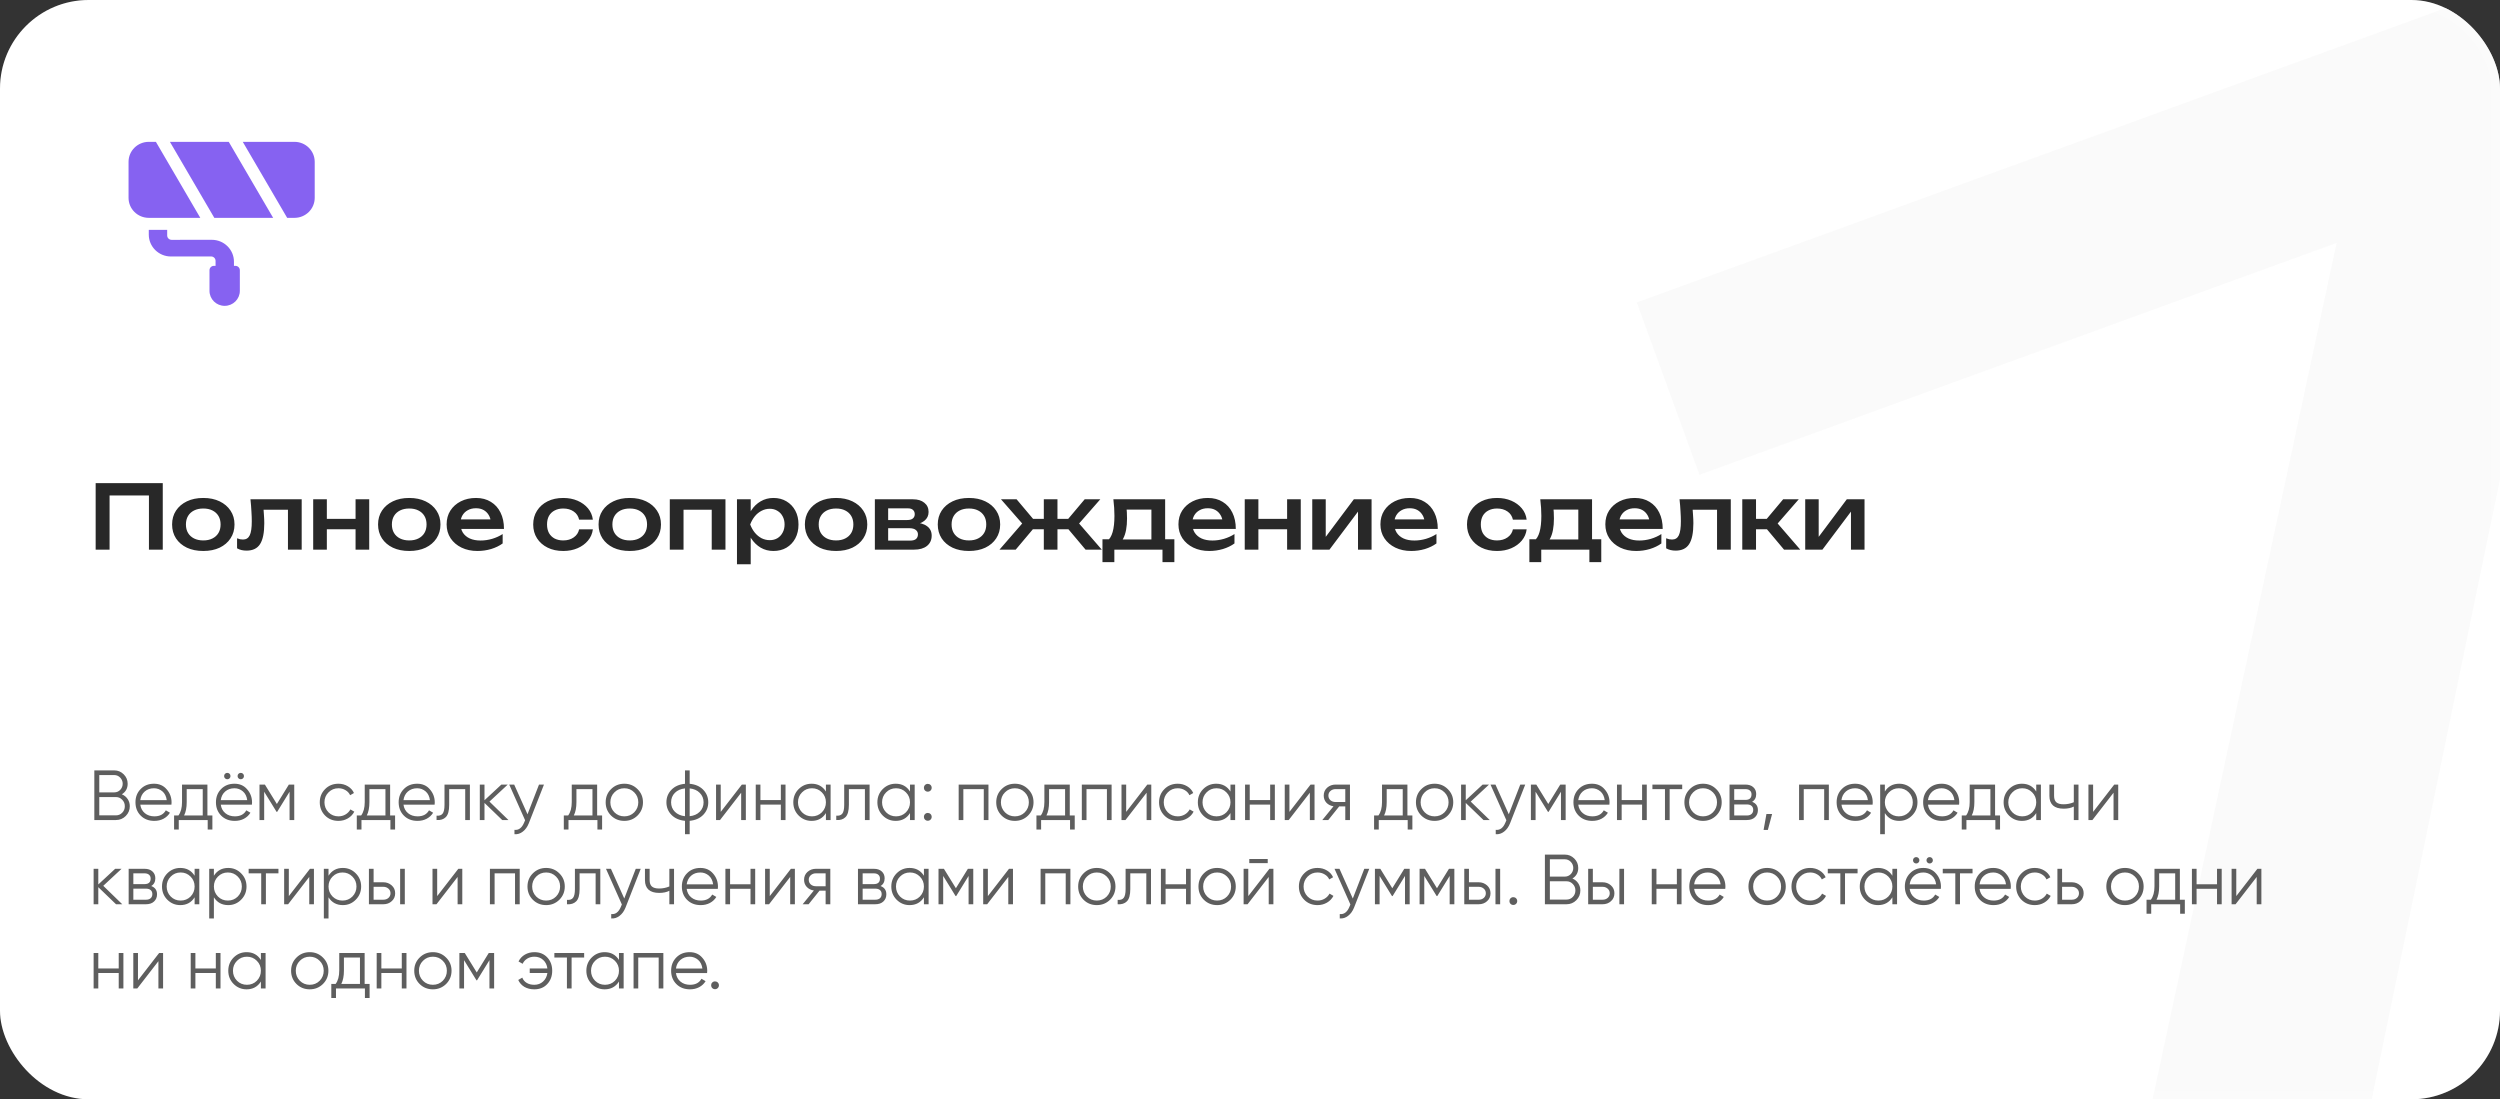 <svg width="564" height="248" viewBox="0 0 564 248" fill="none" xmlns="http://www.w3.org/2000/svg">
    <rect x="0" y="0" width="564" height="248" fill="#333333" stroke="none"/>
    <g clip-path="url(#clip0_483_12252)">
        <rect width="564" height="248" rx="20" fill="white"/>
        <path d="M383.411 107.113L369.26 68.234L564.931 -2.985L578.979 35.611L534.844 249.003L481.208 268.525L527.149 54.796L383.411 107.113Z" fill="#F6F6F6" fill-opacity="0.6"/>
        <path d="M37.716 53.12C37.716 53.666 38.164 54.108 38.717 54.108L47.777 54.101C50.54 54.099 52.781 56.312 52.781 59.043V59.975H53.108C53.661 59.975 54.108 60.418 54.108 60.964V65.615C54.108 67.484 52.575 69 50.685 69C48.794 69 47.261 67.484 47.261 65.615V60.964C47.261 60.418 47.709 59.975 48.261 59.975H48.631V58.846C48.631 58.3 48.182 57.857 47.63 57.858L38.569 57.864C35.806 57.867 33.565 55.653 33.565 52.923V51.852H37.716V53.12Z" fill="#8662F1"/>
        <path d="M45.185 49.146H33.565C31.044 49.146 29 47.126 29 44.633V36.512C29 34.02 31.044 32 33.565 32H35.17L45.185 49.146Z" fill="#8662F1"/>
        <path d="M61.622 49.146H48.349L38.333 32H51.605L61.622 49.146Z" fill="#8662F1"/>
        <path d="M66.435 32C68.956 32 71 34.02 71 36.512V44.633C71 47.126 68.956 49.146 66.435 49.146H64.783L54.769 32H66.435Z" fill="#8662F1"/>
        <path d="M36.72 109V124H33.6V110.36L35.02 111.78H23.3L24.72 110.36V124H21.58V109H36.72ZM45.865 124.3C44.452 124.3 43.218 124.053 42.165 123.56C41.112 123.053 40.292 122.353 39.705 121.46C39.118 120.553 38.825 119.507 38.825 118.32C38.825 117.133 39.118 116.093 39.705 115.2C40.292 114.307 41.112 113.607 42.165 113.1C43.218 112.593 44.452 112.34 45.865 112.34C47.265 112.34 48.492 112.593 49.545 113.1C50.598 113.607 51.418 114.307 52.005 115.2C52.605 116.093 52.905 117.133 52.905 118.32C52.905 119.507 52.605 120.553 52.005 121.46C51.418 122.353 50.598 123.053 49.545 123.56C48.492 124.053 47.265 124.3 45.865 124.3ZM45.865 121.92C46.665 121.92 47.352 121.773 47.925 121.48C48.512 121.187 48.965 120.773 49.285 120.24C49.605 119.707 49.765 119.067 49.765 118.32C49.765 117.573 49.605 116.933 49.285 116.4C48.965 115.867 48.512 115.453 47.925 115.16C47.352 114.867 46.665 114.72 45.865 114.72C45.065 114.72 44.372 114.867 43.785 115.16C43.198 115.453 42.745 115.867 42.425 116.4C42.105 116.933 41.945 117.573 41.945 118.32C41.945 119.067 42.105 119.707 42.425 120.24C42.745 120.773 43.198 121.187 43.785 121.48C44.372 121.773 45.065 121.92 45.865 121.92ZM56.502 112.64H68.062V124H64.962V113.56L66.402 115H58.062L59.382 113.86C59.449 114.673 59.502 115.433 59.542 116.14C59.596 116.847 59.622 117.48 59.622 118.04C59.622 120.2 59.302 121.773 58.662 122.76C58.035 123.733 57.022 124.22 55.622 124.22C55.236 124.22 54.862 124.18 54.502 124.1C54.156 124.02 53.816 123.887 53.482 123.7V121.44C53.722 121.533 53.956 121.607 54.182 121.66C54.422 121.7 54.636 121.72 54.822 121.72C55.529 121.72 56.035 121.4 56.342 120.76C56.649 120.12 56.802 119.067 56.802 117.6C56.802 116.947 56.776 116.207 56.722 115.38C56.682 114.54 56.609 113.627 56.502 112.64ZM70.656 112.64H73.736V124H70.656V112.64ZM80.216 112.64H83.296V124H80.216V112.64ZM72.415 117.06H81.456V119.4H72.415V117.06ZM92.33 124.3C90.916 124.3 89.683 124.053 88.63 123.56C87.576 123.053 86.757 122.353 86.17 121.46C85.583 120.553 85.29 119.507 85.29 118.32C85.29 117.133 85.583 116.093 86.17 115.2C86.757 114.307 87.576 113.607 88.63 113.1C89.683 112.593 90.916 112.34 92.33 112.34C93.73 112.34 94.957 112.593 96.01 113.1C97.063 113.607 97.883 114.307 98.47 115.2C99.07 116.093 99.37 117.133 99.37 118.32C99.37 119.507 99.07 120.553 98.47 121.46C97.883 122.353 97.063 123.053 96.01 123.56C94.957 124.053 93.73 124.3 92.33 124.3ZM92.33 121.92C93.13 121.92 93.817 121.773 94.39 121.48C94.977 121.187 95.43 120.773 95.75 120.24C96.07 119.707 96.23 119.067 96.23 118.32C96.23 117.573 96.07 116.933 95.75 116.4C95.43 115.867 94.977 115.453 94.39 115.16C93.817 114.867 93.13 114.72 92.33 114.72C91.53 114.72 90.837 114.867 90.25 115.16C89.663 115.453 89.21 115.867 88.89 116.4C88.57 116.933 88.41 117.573 88.41 118.32C88.41 119.067 88.57 119.707 88.89 120.24C89.21 120.773 89.663 121.187 90.25 121.48C90.837 121.773 91.53 121.92 92.33 121.92ZM107.699 124.3C106.365 124.3 105.172 124.047 104.119 123.54C103.079 123.033 102.259 122.333 101.659 121.44C101.059 120.533 100.759 119.487 100.759 118.3C100.759 117.113 101.039 116.08 101.599 115.2C102.172 114.307 102.959 113.607 103.959 113.1C104.959 112.593 106.105 112.34 107.399 112.34C108.692 112.34 109.805 112.633 110.739 113.22C111.685 113.793 112.412 114.6 112.919 115.64C113.439 116.68 113.699 117.907 113.699 119.32H103.219V117.18H112.079L110.759 117.96C110.719 117.267 110.552 116.68 110.259 116.2C109.965 115.707 109.579 115.327 109.099 115.06C108.619 114.793 108.045 114.66 107.379 114.66C106.672 114.66 106.059 114.807 105.539 115.1C105.019 115.38 104.612 115.773 104.319 116.28C104.025 116.787 103.879 117.387 103.879 118.08C103.879 118.88 104.059 119.573 104.419 120.16C104.792 120.733 105.312 121.173 105.979 121.48C106.659 121.787 107.472 121.94 108.419 121.94C109.285 121.94 110.159 121.813 111.039 121.56C111.919 121.293 112.705 120.933 113.399 120.48V122.6C112.665 123.133 111.799 123.553 110.799 123.86C109.812 124.153 108.779 124.3 107.699 124.3ZM133.75 119.42C133.63 120.38 133.263 121.227 132.65 121.96C132.037 122.693 131.25 123.267 130.29 123.68C129.33 124.093 128.257 124.3 127.07 124.3C125.723 124.3 124.543 124.047 123.53 123.54C122.517 123.033 121.723 122.333 121.15 121.44C120.577 120.547 120.29 119.507 120.29 118.32C120.29 117.147 120.577 116.113 121.15 115.22C121.723 114.313 122.517 113.607 123.53 113.1C124.543 112.593 125.723 112.34 127.07 112.34C128.257 112.34 129.33 112.547 130.29 112.96C131.25 113.373 132.037 113.947 132.65 114.68C133.263 115.413 133.63 116.267 133.75 117.24H130.65C130.477 116.44 130.063 115.82 129.41 115.38C128.77 114.94 127.99 114.72 127.07 114.72C126.337 114.72 125.69 114.867 125.13 115.16C124.583 115.44 124.157 115.847 123.85 116.38C123.557 116.913 123.41 117.56 123.41 118.32C123.41 119.067 123.557 119.713 123.85 120.26C124.157 120.793 124.583 121.207 125.13 121.5C125.69 121.78 126.337 121.92 127.07 121.92C128.003 121.92 128.79 121.693 129.43 121.24C130.083 120.787 130.49 120.18 130.65 119.42H133.75ZM142.076 124.3C140.663 124.3 139.429 124.053 138.376 123.56C137.323 123.053 136.503 122.353 135.916 121.46C135.329 120.553 135.036 119.507 135.036 118.32C135.036 117.133 135.329 116.093 135.916 115.2C136.503 114.307 137.323 113.607 138.376 113.1C139.429 112.593 140.663 112.34 142.076 112.34C143.476 112.34 144.703 112.593 145.756 113.1C146.809 113.607 147.629 114.307 148.216 115.2C148.816 116.093 149.116 117.133 149.116 118.32C149.116 119.507 148.816 120.553 148.216 121.46C147.629 122.353 146.809 123.053 145.756 123.56C144.703 124.053 143.476 124.3 142.076 124.3ZM142.076 121.92C142.876 121.92 143.563 121.773 144.136 121.48C144.723 121.187 145.176 120.773 145.496 120.24C145.816 119.707 145.976 119.067 145.976 118.32C145.976 117.573 145.816 116.933 145.496 116.4C145.176 115.867 144.723 115.453 144.136 115.16C143.563 114.867 142.876 114.72 142.076 114.72C141.276 114.72 140.583 114.867 139.996 115.16C139.409 115.453 138.956 115.867 138.636 116.4C138.316 116.933 138.156 117.573 138.156 118.32C138.156 119.067 138.316 119.707 138.636 120.24C138.956 120.773 139.409 121.187 139.996 121.48C140.583 121.773 141.276 121.92 142.076 121.92ZM163.665 112.64V124H160.565V113.58L162.005 115H152.765L154.205 113.58V124H151.105V112.64H163.665ZM166.261 112.64H169.361V116.36L169.221 116.8V119.38L169.361 120.16V127.3H166.261V112.64ZM168.261 118.32C168.488 117.107 168.888 116.06 169.461 115.18C170.034 114.287 170.748 113.593 171.601 113.1C172.468 112.593 173.428 112.34 174.481 112.34C175.601 112.34 176.581 112.593 177.421 113.1C178.274 113.607 178.941 114.307 179.421 115.2C179.901 116.093 180.141 117.133 180.141 118.32C180.141 119.507 179.901 120.553 179.421 121.46C178.941 122.353 178.274 123.053 177.421 123.56C176.581 124.053 175.601 124.3 174.481 124.3C173.428 124.3 172.474 124.053 171.621 123.56C170.768 123.053 170.048 122.353 169.461 121.46C168.888 120.567 168.488 119.52 168.261 118.32ZM177.001 118.32C177.001 117.627 176.854 117.013 176.561 116.48C176.281 115.947 175.888 115.533 175.381 115.24C174.888 114.933 174.314 114.78 173.661 114.78C173.008 114.78 172.388 114.933 171.801 115.24C171.228 115.533 170.721 115.947 170.281 116.48C169.854 117.013 169.508 117.627 169.241 118.32C169.508 119.013 169.854 119.627 170.281 120.16C170.721 120.693 171.228 121.113 171.801 121.42C172.388 121.713 173.008 121.86 173.661 121.86C174.314 121.86 174.888 121.713 175.381 121.42C175.888 121.113 176.281 120.693 176.561 120.16C176.854 119.627 177.001 119.013 177.001 118.32ZM188.619 124.3C187.206 124.3 185.972 124.053 184.919 123.56C183.866 123.053 183.046 122.353 182.459 121.46C181.872 120.553 181.579 119.507 181.579 118.32C181.579 117.133 181.872 116.093 182.459 115.2C183.046 114.307 183.866 113.607 184.919 113.1C185.972 112.593 187.206 112.34 188.619 112.34C190.019 112.34 191.246 112.593 192.299 113.1C193.352 113.607 194.172 114.307 194.759 115.2C195.359 116.093 195.659 117.133 195.659 118.32C195.659 119.507 195.359 120.553 194.759 121.46C194.172 122.353 193.352 123.053 192.299 123.56C191.246 124.053 190.019 124.3 188.619 124.3ZM188.619 121.92C189.419 121.92 190.106 121.773 190.679 121.48C191.266 121.187 191.719 120.773 192.039 120.24C192.359 119.707 192.519 119.067 192.519 118.32C192.519 117.573 192.359 116.933 192.039 116.4C191.719 115.867 191.266 115.453 190.679 115.16C190.106 114.867 189.419 114.72 188.619 114.72C187.819 114.72 187.126 114.867 186.539 115.16C185.952 115.453 185.499 115.867 185.179 116.4C184.859 116.933 184.699 117.573 184.699 118.32C184.699 119.067 184.859 119.707 185.179 120.24C185.499 120.773 185.952 121.187 186.539 121.48C187.126 121.773 187.819 121.92 188.619 121.92ZM197.368 124V118.32V112.64H205.948C207.041 112.64 207.901 112.9 208.528 113.42C209.168 113.927 209.488 114.62 209.488 115.5C209.488 116.327 209.168 116.993 208.528 117.5C207.901 118.007 207.021 118.313 205.888 118.42L206.108 117.88C207.428 117.907 208.434 118.18 209.128 118.7C209.834 119.207 210.188 119.92 210.188 120.84C210.188 121.813 209.834 122.587 209.128 123.16C208.421 123.72 207.448 124 206.208 124H197.368ZM200.368 123.28L199.168 121.96H205.308C205.921 121.96 206.368 121.84 206.648 121.6C206.941 121.347 207.088 120.993 207.088 120.54C207.088 120.14 206.928 119.813 206.608 119.56C206.301 119.293 205.788 119.16 205.068 119.16H199.228V117.32H204.648C205.234 117.32 205.668 117.2 205.948 116.96C206.228 116.72 206.368 116.4 206.368 116C206.368 115.613 206.241 115.3 205.988 115.06C205.748 114.807 205.348 114.68 204.788 114.68H199.188L200.368 113.38V118.32V123.28ZM218.599 124.3C217.186 124.3 215.953 124.053 214.899 123.56C213.846 123.053 213.026 122.353 212.439 121.46C211.853 120.553 211.559 119.507 211.559 118.32C211.559 117.133 211.853 116.093 212.439 115.2C213.026 114.307 213.846 113.607 214.899 113.1C215.953 112.593 217.186 112.34 218.599 112.34C219.999 112.34 221.226 112.593 222.279 113.1C223.333 113.607 224.153 114.307 224.739 115.2C225.339 116.093 225.639 117.133 225.639 118.32C225.639 119.507 225.339 120.553 224.739 121.46C224.153 122.353 223.333 123.053 222.279 123.56C221.226 124.053 219.999 124.3 218.599 124.3ZM218.599 121.92C219.399 121.92 220.086 121.773 220.659 121.48C221.246 121.187 221.699 120.773 222.019 120.24C222.339 119.707 222.499 119.067 222.499 118.32C222.499 117.573 222.339 116.933 222.019 116.4C221.699 115.867 221.246 115.453 220.659 115.16C220.086 114.867 219.399 114.72 218.599 114.72C217.799 114.72 217.106 114.867 216.519 115.16C215.933 115.453 215.479 115.867 215.159 116.4C214.839 116.933 214.679 117.573 214.679 118.32C214.679 119.067 214.839 119.707 215.159 120.24C215.479 120.773 215.933 121.187 216.519 121.48C217.106 121.773 217.799 121.92 218.599 121.92ZM235.484 124V112.64H238.564V124H235.484ZM244.904 124L240.024 118.2L244.704 112.64H248.224L243.444 118.1L248.564 124H244.904ZM225.484 124L230.604 118.1L225.824 112.64H229.344L234.024 118.2L229.144 124H225.484ZM242.724 119.4H231.324V117.06H242.724V119.4ZM264.937 121.66V126.82H262.257V124H251.397V126.82H248.717V121.66H251.797L252.537 121.7H260.797L261.457 121.66H264.937ZM251.177 112.64H262.857V123.24H259.757V113.54L261.177 114.96H252.757L254.017 113.88C254.124 114.453 254.19 115.007 254.217 115.54C254.244 116.06 254.257 116.54 254.257 116.98C254.257 118.887 253.977 120.38 253.417 121.46C252.857 122.54 252.07 123.08 251.057 123.08L249.797 122.02C250.877 121.247 251.417 119.367 251.417 116.38C251.417 115.793 251.397 115.187 251.357 114.56C251.317 113.933 251.257 113.293 251.177 112.64ZM272.796 124.3C271.463 124.3 270.27 124.047 269.216 123.54C268.176 123.033 267.356 122.333 266.756 121.44C266.156 120.533 265.856 119.487 265.856 118.3C265.856 117.113 266.136 116.08 266.696 115.2C267.27 114.307 268.056 113.607 269.056 113.1C270.056 112.593 271.203 112.34 272.496 112.34C273.79 112.34 274.903 112.633 275.836 113.22C276.783 113.793 277.51 114.6 278.016 115.64C278.536 116.68 278.796 117.907 278.796 119.32H268.316V117.18H277.176L275.856 117.96C275.816 117.267 275.65 116.68 275.356 116.2C275.063 115.707 274.676 115.327 274.196 115.06C273.716 114.793 273.143 114.66 272.476 114.66C271.77 114.66 271.156 114.807 270.636 115.1C270.116 115.38 269.71 115.773 269.416 116.28C269.123 116.787 268.976 117.387 268.976 118.08C268.976 118.88 269.156 119.573 269.516 120.16C269.89 120.733 270.41 121.173 271.076 121.48C271.756 121.787 272.57 121.94 273.516 121.94C274.383 121.94 275.256 121.813 276.136 121.56C277.016 121.293 277.803 120.933 278.496 120.48V122.6C277.763 123.133 276.896 123.553 275.896 123.86C274.91 124.153 273.876 124.3 272.796 124.3ZM280.812 112.64H283.892V124H280.812V112.64ZM290.372 112.64H293.452V124H290.372V112.64ZM282.572 117.06H291.612V119.4H282.572V117.06ZM296.046 124V112.64H299.086V122.4L298.286 122.18L305.426 112.64H309.426V124H306.366V114.08L307.206 114.3L299.926 124H296.046ZM318.363 124.3C317.029 124.3 315.836 124.047 314.783 123.54C313.743 123.033 312.923 122.333 312.323 121.44C311.723 120.533 311.423 119.487 311.423 118.3C311.423 117.113 311.703 116.08 312.263 115.2C312.836 114.307 313.623 113.607 314.623 113.1C315.623 112.593 316.769 112.34 318.063 112.34C319.356 112.34 320.469 112.633 321.403 113.22C322.349 113.793 323.076 114.6 323.583 115.64C324.103 116.68 324.363 117.907 324.363 119.32H313.883V117.18H322.743L321.423 117.96C321.383 117.267 321.216 116.68 320.923 116.2C320.629 115.707 320.243 115.327 319.763 115.06C319.283 114.793 318.709 114.66 318.043 114.66C317.336 114.66 316.723 114.807 316.203 115.1C315.683 115.38 315.276 115.773 314.983 116.28C314.689 116.787 314.543 117.387 314.543 118.08C314.543 118.88 314.723 119.573 315.083 120.16C315.456 120.733 315.976 121.173 316.643 121.48C317.323 121.787 318.136 121.94 319.083 121.94C319.949 121.94 320.823 121.813 321.703 121.56C322.583 121.293 323.369 120.933 324.063 120.48V122.6C323.329 123.133 322.463 123.553 321.463 123.86C320.476 124.153 319.443 124.3 318.363 124.3ZM344.414 119.42C344.294 120.38 343.927 121.227 343.314 121.96C342.701 122.693 341.914 123.267 340.954 123.68C339.994 124.093 338.921 124.3 337.734 124.3C336.387 124.3 335.207 124.047 334.194 123.54C333.181 123.033 332.387 122.333 331.814 121.44C331.241 120.547 330.954 119.507 330.954 118.32C330.954 117.147 331.241 116.113 331.814 115.22C332.387 114.313 333.181 113.607 334.194 113.1C335.207 112.593 336.387 112.34 337.734 112.34C338.921 112.34 339.994 112.547 340.954 112.96C341.914 113.373 342.701 113.947 343.314 114.68C343.927 115.413 344.294 116.267 344.414 117.24H341.314C341.141 116.44 340.727 115.82 340.074 115.38C339.434 114.94 338.654 114.72 337.734 114.72C337.001 114.72 336.354 114.867 335.794 115.16C335.247 115.44 334.821 115.847 334.514 116.38C334.221 116.913 334.074 117.56 334.074 118.32C334.074 119.067 334.221 119.713 334.514 120.26C334.821 120.793 335.247 121.207 335.794 121.5C336.354 121.78 337.001 121.92 337.734 121.92C338.667 121.92 339.454 121.693 340.094 121.24C340.747 120.787 341.154 120.18 341.314 119.42H344.414ZM361.246 121.66V126.82H358.566V124H347.706V126.82H345.026V121.66H348.106L348.846 121.7H357.106L357.766 121.66H361.246ZM347.486 112.64H359.166V123.24H356.066V113.54L357.486 114.96H349.066L350.326 113.88C350.432 114.453 350.499 115.007 350.526 115.54C350.552 116.06 350.566 116.54 350.566 116.98C350.566 118.887 350.286 120.38 349.726 121.46C349.166 122.54 348.379 123.08 347.366 123.08L346.106 122.02C347.186 121.247 347.726 119.367 347.726 116.38C347.726 115.793 347.706 115.187 347.666 114.56C347.626 113.933 347.566 113.293 347.486 112.64ZM369.105 124.3C367.772 124.3 366.578 124.047 365.525 123.54C364.485 123.033 363.665 122.333 363.065 121.44C362.465 120.533 362.165 119.487 362.165 118.3C362.165 117.113 362.445 116.08 363.005 115.2C363.578 114.307 364.365 113.607 365.365 113.1C366.365 112.593 367.512 112.34 368.805 112.34C370.098 112.34 371.212 112.633 372.145 113.22C373.092 113.793 373.818 114.6 374.325 115.64C374.845 116.68 375.105 117.907 375.105 119.32H364.625V117.18H373.485L372.165 117.96C372.125 117.267 371.958 116.68 371.665 116.2C371.372 115.707 370.985 115.327 370.505 115.06C370.025 114.793 369.452 114.66 368.785 114.66C368.078 114.66 367.465 114.807 366.945 115.1C366.425 115.38 366.018 115.773 365.725 116.28C365.432 116.787 365.285 117.387 365.285 118.08C365.285 118.88 365.465 119.573 365.825 120.16C366.198 120.733 366.718 121.173 367.385 121.48C368.065 121.787 368.878 121.94 369.825 121.94C370.692 121.94 371.565 121.813 372.445 121.56C373.325 121.293 374.112 120.933 374.805 120.48V122.6C374.072 123.133 373.205 123.553 372.205 123.86C371.218 124.153 370.185 124.3 369.105 124.3ZM378.905 112.64H390.465V124H387.365V113.56L388.805 115H380.465L381.785 113.86C381.851 114.673 381.905 115.433 381.945 116.14C381.998 116.847 382.025 117.48 382.025 118.04C382.025 120.2 381.705 121.773 381.065 122.76C380.438 123.733 379.425 124.22 378.025 124.22C377.638 124.22 377.265 124.18 376.905 124.1C376.558 124.02 376.218 123.887 375.885 123.7V121.44C376.125 121.533 376.358 121.607 376.585 121.66C376.825 121.7 377.038 121.72 377.225 121.72C377.931 121.72 378.438 121.4 378.745 120.76C379.051 120.12 379.205 119.067 379.205 117.6C379.205 116.947 379.178 116.207 379.125 115.38C379.085 114.54 379.011 113.627 378.905 112.64ZM393.058 124V112.64H396.158V124H393.058ZM402.478 124L397.618 118.2L402.278 112.64H405.798L401.038 118.1L406.138 124H402.478ZM394.818 117.06H400.298V119.4H394.818V117.06ZM407.257 124V112.64H410.297V122.4L409.497 122.18L416.637 112.64H420.637V124H417.577V114.08L418.417 114.3L411.137 124H407.257Z" fill="#282828"/>
        <path opacity="0.75" d="M27.488 179.192C28.043 179.427 28.48 179.784 28.8 180.264C29.12 180.744 29.28 181.283 29.28 181.88C29.28 182.744 28.976 183.48 28.368 184.088C27.76 184.696 27.024 185 26.16 185H21.28V173.8H25.792C26.613 173.8 27.323 174.099 27.92 174.696C28.507 175.283 28.8 175.987 28.8 176.808C28.8 177.853 28.363 178.648 27.488 179.192ZM25.792 174.856H22.4V178.76H25.792C26.304 178.76 26.747 178.573 27.12 178.2C27.493 177.805 27.68 177.341 27.68 176.808C27.68 176.285 27.493 175.827 27.12 175.432C26.747 175.048 26.304 174.856 25.792 174.856ZM22.4 183.944H26.16C26.715 183.944 27.184 183.747 27.568 183.352C27.963 182.957 28.16 182.467 28.16 181.88C28.16 181.304 27.963 180.819 27.568 180.424C27.184 180.019 26.715 179.816 26.16 179.816H22.4V183.944ZM34.738 176.808C35.932 176.808 36.887 177.229 37.602 178.072C38.338 178.904 38.706 179.891 38.706 181.032C38.706 181.085 38.695 181.251 38.674 181.528H31.65C31.756 182.328 32.098 182.968 32.674 183.448C33.25 183.928 33.97 184.168 34.834 184.168C36.05 184.168 36.908 183.715 37.41 182.808L38.338 183.352C37.986 183.928 37.501 184.381 36.882 184.712C36.274 185.032 35.586 185.192 34.818 185.192C33.559 185.192 32.535 184.797 31.746 184.008C30.956 183.219 30.562 182.216 30.562 181C30.562 179.795 30.951 178.797 31.73 178.008C32.508 177.208 33.511 176.808 34.738 176.808ZM34.738 177.832C33.906 177.832 33.207 178.077 32.642 178.568C32.087 179.059 31.756 179.704 31.65 180.504H37.618C37.501 179.651 37.175 178.995 36.642 178.536C36.087 178.067 35.453 177.832 34.738 177.832ZM46.793 177V183.976H47.913V187.144H46.857V185H40.329V187.144H39.273V183.976H40.249C40.793 183.251 41.065 182.243 41.065 180.952V177H46.793ZM41.529 183.976H45.737V178.024H42.121V180.952C42.121 182.189 41.924 183.197 41.529 183.976ZM51.998 175.08C51.998 175.283 51.929 175.453 51.79 175.592C51.651 175.731 51.481 175.8 51.278 175.8C51.075 175.8 50.905 175.731 50.766 175.592C50.627 175.453 50.558 175.283 50.558 175.08C50.558 174.877 50.627 174.707 50.766 174.568C50.905 174.429 51.075 174.36 51.278 174.36C51.481 174.36 51.651 174.429 51.79 174.568C51.929 174.707 51.998 174.877 51.998 175.08ZM55.038 175.08C55.038 175.283 54.969 175.453 54.83 175.592C54.691 175.731 54.521 175.8 54.318 175.8C54.115 175.8 53.945 175.731 53.806 175.592C53.667 175.453 53.598 175.283 53.598 175.08C53.598 174.877 53.667 174.707 53.806 174.568C53.945 174.429 54.115 174.36 54.318 174.36C54.521 174.36 54.691 174.429 54.83 174.568C54.969 174.707 55.038 174.877 55.038 175.08ZM52.894 176.808C54.089 176.808 55.044 177.229 55.758 178.072C56.494 178.904 56.862 179.891 56.862 181.032C56.862 181.085 56.852 181.251 56.83 181.528H49.806C49.913 182.328 50.254 182.968 50.83 183.448C51.406 183.928 52.126 184.168 52.99 184.168C54.206 184.168 55.065 183.715 55.566 182.808L56.494 183.352C56.142 183.928 55.657 184.381 55.038 184.712C54.43 185.032 53.742 185.192 52.974 185.192C51.715 185.192 50.691 184.797 49.902 184.008C49.113 183.219 48.718 182.216 48.718 181C48.718 179.795 49.108 178.797 49.886 178.008C50.665 177.208 51.667 176.808 52.894 176.808ZM52.894 177.832C52.062 177.832 51.364 178.077 50.798 178.568C50.243 179.059 49.913 179.704 49.806 180.504H55.774C55.657 179.651 55.331 178.995 54.798 178.536C54.243 178.067 53.609 177.832 52.894 177.832ZM65.166 177H66.382V185H65.326V178.616L62.526 183.16H62.398L59.598 178.616V185H58.542V177H59.758L62.462 181.384L65.166 177ZM76.348 185.192C75.143 185.192 74.14 184.792 73.34 183.992C72.54 183.171 72.14 182.173 72.14 181C72.14 179.816 72.54 178.824 73.34 178.024C74.14 177.213 75.143 176.808 76.348 176.808C77.137 176.808 77.847 177 78.476 177.384C79.105 177.757 79.564 178.264 79.852 178.904L78.988 179.4C78.775 178.92 78.428 178.541 77.948 178.264C77.479 177.976 76.945 177.832 76.348 177.832C75.463 177.832 74.716 178.141 74.108 178.76C73.5 179.368 73.196 180.115 73.196 181C73.196 181.875 73.5 182.627 74.108 183.256C74.716 183.864 75.463 184.168 76.348 184.168C76.935 184.168 77.463 184.029 77.932 183.752C78.412 183.475 78.785 183.091 79.052 182.6L79.932 183.112C79.601 183.752 79.116 184.259 78.476 184.632C77.836 185.005 77.127 185.192 76.348 185.192ZM88.012 177V183.976H89.132V187.144H88.076V185H81.548V187.144H80.492V183.976H81.468C82.012 183.251 82.284 182.243 82.284 180.952V177H88.012ZM82.748 183.976H86.956V178.024H83.34V180.952C83.34 182.189 83.142 183.197 82.748 183.976ZM94.113 176.808C95.308 176.808 96.262 177.229 96.977 178.072C97.713 178.904 98.081 179.891 98.081 181.032C98.081 181.085 98.07 181.251 98.049 181.528H91.025C91.132 182.328 91.473 182.968 92.049 183.448C92.625 183.928 93.345 184.168 94.209 184.168C95.425 184.168 96.284 183.715 96.785 182.808L97.713 183.352C97.361 183.928 96.876 184.381 96.257 184.712C95.649 185.032 94.961 185.192 94.193 185.192C92.934 185.192 91.91 184.797 91.121 184.008C90.332 183.219 89.937 182.216 89.937 181C89.937 179.795 90.326 178.797 91.105 178.008C91.883 177.208 92.886 176.808 94.113 176.808ZM94.113 177.832C93.281 177.832 92.582 178.077 92.017 178.568C91.462 179.059 91.132 179.704 91.025 180.504H96.993C96.876 179.651 96.55 178.995 96.017 178.536C95.462 178.067 94.828 177.832 94.113 177.832ZM100.28 177H106.008V185H104.952V178.024H101.336V181.592C101.336 182.925 101.08 183.843 100.568 184.344C100.067 184.845 99.374 185.064 98.488 185V184.008C99.107 184.072 99.56 183.923 99.848 183.56C100.136 183.197 100.28 182.541 100.28 181.592V177ZM110.421 180.84L114.709 185H113.301L109.301 181.144V185H108.245V177H109.301V180.536L113.109 177H114.549L110.421 180.84ZM119.007 183.704L121.599 177H122.719L119.295 185.736C118.975 186.547 118.527 187.171 117.951 187.608C117.385 188.056 116.756 188.253 116.063 188.2V187.208C117.023 187.325 117.753 186.771 118.255 185.544L118.463 185.048L114.879 177H115.999L119.007 183.704ZM134.715 177V183.976H135.835V187.144H134.779V185H128.251V187.144H127.195V183.976H128.171C128.715 183.251 128.987 182.243 128.987 180.952V177H134.715ZM129.451 183.976H133.659V178.024H130.043V180.952C130.043 182.189 129.846 183.197 129.451 183.976ZM143.824 183.992C143.003 184.792 142.011 185.192 140.848 185.192C139.664 185.192 138.667 184.792 137.856 183.992C137.045 183.181 136.64 182.184 136.64 181C136.64 179.816 137.045 178.824 137.856 178.024C138.667 177.213 139.664 176.808 140.848 176.808C142.021 176.808 143.013 177.213 143.824 178.024C144.645 178.824 145.056 179.816 145.056 181C145.056 182.173 144.645 183.171 143.824 183.992ZM138.608 183.256C139.216 183.864 139.963 184.168 140.848 184.168C141.733 184.168 142.48 183.864 143.088 183.256C143.696 182.627 144 181.875 144 181C144 180.115 143.696 179.368 143.088 178.76C142.48 178.141 141.733 177.832 140.848 177.832C139.963 177.832 139.216 178.141 138.608 178.76C138 179.368 137.696 180.115 137.696 181C137.696 181.875 138 182.627 138.608 183.256ZM155.591 185.176V188.2H154.535V185.176C153.266 185.059 152.252 184.616 151.495 183.848C150.727 183.059 150.343 182.109 150.343 181C150.343 179.891 150.727 178.941 151.495 178.152C152.252 177.384 153.266 176.941 154.535 176.824V173.8H155.591V176.824C156.86 176.941 157.874 177.384 158.631 178.152C159.399 178.941 159.783 179.891 159.783 181C159.783 182.109 159.399 183.059 158.631 183.848C157.874 184.616 156.86 185.059 155.591 185.176ZM154.535 184.136V177.864C153.586 177.96 152.823 178.296 152.247 178.872C151.682 179.448 151.399 180.157 151.399 181C151.399 181.843 151.682 182.552 152.247 183.128C152.823 183.704 153.586 184.04 154.535 184.136ZM155.591 177.864V184.136C156.54 184.04 157.298 183.704 157.863 183.128C158.439 182.552 158.727 181.843 158.727 181C158.727 180.157 158.439 179.448 157.863 178.872C157.298 178.296 156.54 177.96 155.591 177.864ZM162.598 183.16L167.366 177H168.262V185H167.206V178.84L162.438 185H161.542V177H162.598V183.16ZM176.159 180.488V177H177.215V185H176.159V181.512H171.551V185H170.495V177H171.551V180.488H176.159ZM186.328 178.568V177H187.384V185H186.328V183.432C185.592 184.605 184.515 185.192 183.096 185.192C181.955 185.192 180.979 184.787 180.168 183.976C179.368 183.165 178.968 182.173 178.968 181C178.968 179.827 179.368 178.835 180.168 178.024C180.979 177.213 181.955 176.808 183.096 176.808C184.515 176.808 185.592 177.395 186.328 178.568ZM180.936 183.256C181.544 183.864 182.291 184.168 183.176 184.168C184.061 184.168 184.808 183.864 185.416 183.256C186.024 182.627 186.328 181.875 186.328 181C186.328 180.115 186.024 179.368 185.416 178.76C184.808 178.141 184.061 177.832 183.176 177.832C182.291 177.832 181.544 178.141 180.936 178.76C180.328 179.368 180.024 180.115 180.024 181C180.024 181.875 180.328 182.627 180.936 183.256ZM190.452 177H196.18V185H195.124V178.024H191.508V181.592C191.508 182.925 191.252 183.843 190.74 184.344C190.239 184.845 189.545 185.064 188.66 185V184.008C189.279 184.072 189.732 183.923 190.02 183.56C190.308 183.197 190.452 182.541 190.452 181.592V177ZM205.297 178.568V177H206.353V185H205.297V183.432C204.561 184.605 203.484 185.192 202.065 185.192C200.924 185.192 199.948 184.787 199.137 183.976C198.337 183.165 197.937 182.173 197.937 181C197.937 179.827 198.337 178.835 199.137 178.024C199.948 177.213 200.924 176.808 202.065 176.808C203.484 176.808 204.561 177.395 205.297 178.568ZM199.905 183.256C200.513 183.864 201.26 184.168 202.145 184.168C203.03 184.168 203.777 183.864 204.385 183.256C204.993 182.627 205.297 181.875 205.297 181C205.297 180.115 204.993 179.368 204.385 178.76C203.777 178.141 203.03 177.832 202.145 177.832C201.26 177.832 200.513 178.141 199.905 178.76C199.297 179.368 198.993 180.115 198.993 181C198.993 181.875 199.297 182.627 199.905 183.256ZM210.189 177.72C210.189 177.965 210.103 178.173 209.933 178.344C209.762 178.515 209.554 178.6 209.309 178.6C209.063 178.6 208.855 178.515 208.685 178.344C208.514 178.173 208.429 177.965 208.429 177.72C208.429 177.475 208.514 177.267 208.685 177.096C208.855 176.925 209.063 176.84 209.309 176.84C209.554 176.84 209.762 176.925 209.933 177.096C210.103 177.267 210.189 177.475 210.189 177.72ZM210.189 184.28C210.189 184.525 210.103 184.733 209.933 184.904C209.762 185.075 209.554 185.16 209.309 185.16C209.063 185.16 208.855 185.075 208.685 184.904C208.514 184.733 208.429 184.525 208.429 184.28C208.429 184.035 208.514 183.827 208.685 183.656C208.855 183.485 209.063 183.4 209.309 183.4C209.554 183.4 209.762 183.485 209.933 183.656C210.103 183.827 210.189 184.035 210.189 184.28ZM216.276 177H222.996V185H221.94V178.024H217.332V185H216.276V177ZM231.933 183.992C231.112 184.792 230.12 185.192 228.957 185.192C227.773 185.192 226.776 184.792 225.965 183.992C225.155 183.181 224.749 182.184 224.749 181C224.749 179.816 225.155 178.824 225.965 178.024C226.776 177.213 227.773 176.808 228.957 176.808C230.131 176.808 231.123 177.213 231.933 178.024C232.755 178.824 233.165 179.816 233.165 181C233.165 182.173 232.755 183.171 231.933 183.992ZM226.717 183.256C227.325 183.864 228.072 184.168 228.957 184.168C229.843 184.168 230.589 183.864 231.197 183.256C231.805 182.627 232.109 181.875 232.109 181C232.109 180.115 231.805 179.368 231.197 178.76C230.589 178.141 229.843 177.832 228.957 177.832C228.072 177.832 227.325 178.141 226.717 178.76C226.109 179.368 225.805 180.115 225.805 181C225.805 181.875 226.109 182.627 226.717 183.256ZM241.34 177V183.976H242.46V187.144H241.404V185H234.876V187.144H233.82V183.976H234.796C235.34 183.251 235.612 182.243 235.612 180.952V177H241.34ZM236.076 183.976H240.284V178.024H236.668V180.952C236.668 182.189 236.471 183.197 236.076 183.976ZM244.058 177H250.778V185H249.722V178.024H245.114V185H244.058V177ZM254.067 183.16L258.835 177H259.731V185H258.675V178.84L253.907 185H253.011V177H254.067V183.16ZM265.692 185.192C264.486 185.192 263.484 184.792 262.684 183.992C261.884 183.171 261.484 182.173 261.484 181C261.484 179.816 261.884 178.824 262.684 178.024C263.484 177.213 264.486 176.808 265.692 176.808C266.481 176.808 267.19 177 267.82 177.384C268.449 177.757 268.908 178.264 269.196 178.904L268.332 179.4C268.118 178.92 267.772 178.541 267.292 178.264C266.822 177.976 266.289 177.832 265.692 177.832C264.806 177.832 264.06 178.141 263.452 178.76C262.844 179.368 262.54 180.115 262.54 181C262.54 181.875 262.844 182.627 263.452 183.256C264.06 183.864 264.806 184.168 265.692 184.168C266.278 184.168 266.806 184.029 267.276 183.752C267.756 183.475 268.129 183.091 268.396 182.6L269.276 183.112C268.945 183.752 268.46 184.259 267.82 184.632C267.18 185.005 266.47 185.192 265.692 185.192ZM277.594 178.568V177H278.65V185H277.594V183.432C276.858 184.605 275.78 185.192 274.362 185.192C273.22 185.192 272.244 184.787 271.434 183.976C270.634 183.165 270.234 182.173 270.234 181C270.234 179.827 270.634 178.835 271.434 178.024C272.244 177.213 273.22 176.808 274.362 176.808C275.78 176.808 276.858 177.395 277.594 178.568ZM272.202 183.256C272.81 183.864 273.556 184.168 274.442 184.168C275.327 184.168 276.074 183.864 276.682 183.256C277.29 182.627 277.594 181.875 277.594 181C277.594 180.115 277.29 179.368 276.682 178.76C276.074 178.141 275.327 177.832 274.442 177.832C273.556 177.832 272.81 178.141 272.202 178.76C271.594 179.368 271.29 180.115 271.29 181C271.29 181.875 271.594 182.627 272.202 183.256ZM286.55 180.488V177H287.606V185H286.55V181.512H281.942V185H280.886V177H281.942V180.488H286.55ZM290.895 183.16L295.663 177H296.559V185H295.503V178.84L290.735 185H289.839V177H290.895V183.16ZM301.304 177H304.552V185H303.496V181.928H302.12L299.656 185H298.312L300.84 181.896C300.189 181.8 299.656 181.533 299.24 181.096C298.835 180.648 298.632 180.109 298.632 179.48C298.632 178.765 298.888 178.173 299.4 177.704C299.933 177.235 300.568 177 301.304 177ZM301.304 180.936H303.496V178.024H301.304C300.845 178.024 300.461 178.163 300.152 178.44C299.843 178.707 299.688 179.053 299.688 179.48C299.688 179.907 299.843 180.259 300.152 180.536C300.461 180.803 300.845 180.936 301.304 180.936ZM317.512 177V183.976H318.632V187.144H317.576V185H311.048V187.144H309.992V183.976H310.968C311.512 183.251 311.784 182.243 311.784 180.952V177H317.512ZM312.248 183.976H316.456V178.024H312.84V180.952C312.84 182.189 312.643 183.197 312.248 183.976ZM326.621 183.992C325.8 184.792 324.808 185.192 323.645 185.192C322.461 185.192 321.464 184.792 320.653 183.992C319.842 183.181 319.437 182.184 319.437 181C319.437 179.816 319.842 178.824 320.653 178.024C321.464 177.213 322.461 176.808 323.645 176.808C324.818 176.808 325.81 177.213 326.621 178.024C327.442 178.824 327.853 179.816 327.853 181C327.853 182.173 327.442 183.171 326.621 183.992ZM321.405 183.256C322.013 183.864 322.76 184.168 323.645 184.168C324.53 184.168 325.277 183.864 325.885 183.256C326.493 182.627 326.797 181.875 326.797 181C326.797 180.115 326.493 179.368 325.885 178.76C325.277 178.141 324.53 177.832 323.645 177.832C322.76 177.832 322.013 178.141 321.405 178.76C320.797 179.368 320.493 180.115 320.493 181C320.493 181.875 320.797 182.627 321.405 183.256ZM331.796 180.84L336.084 185H334.676L330.676 181.144V185H329.62V177H330.676V180.536L334.484 177H335.924L331.796 180.84ZM340.382 183.704L342.974 177H344.094L340.67 185.736C340.35 186.547 339.902 187.171 339.326 187.608C338.76 188.056 338.131 188.253 337.438 188.2V187.208C338.398 187.325 339.128 186.771 339.63 185.544L339.838 185.048L336.254 177H337.374L340.382 183.704ZM351.994 177H353.21V185H352.154V178.616L349.354 183.16H349.226L346.426 178.616V185H345.37V177H346.586L349.29 181.384L351.994 177ZM359.144 176.808C360.339 176.808 361.293 177.229 362.008 178.072C362.744 178.904 363.112 179.891 363.112 181.032C363.112 181.085 363.101 181.251 363.08 181.528H356.056C356.163 182.328 356.504 182.968 357.08 183.448C357.656 183.928 358.376 184.168 359.24 184.168C360.456 184.168 361.315 183.715 361.816 182.808L362.744 183.352C362.392 183.928 361.907 184.381 361.288 184.712C360.68 185.032 359.992 185.192 359.224 185.192C357.965 185.192 356.941 184.797 356.152 184.008C355.363 183.219 354.968 182.216 354.968 181C354.968 179.795 355.357 178.797 356.136 178.008C356.915 177.208 357.917 176.808 359.144 176.808ZM359.144 177.832C358.312 177.832 357.613 178.077 357.048 178.568C356.493 179.059 356.163 179.704 356.056 180.504H362.024C361.907 179.651 361.581 178.995 361.048 178.536C360.493 178.067 359.859 177.832 359.144 177.832ZM370.456 180.488V177H371.512V185H370.456V181.512H365.848V185H364.792V177H365.848V180.488H370.456ZM372.785 177H379.505V178.024H376.673V185H375.617V178.024H372.785V177ZM387.183 183.992C386.362 184.792 385.37 185.192 384.207 185.192C383.023 185.192 382.026 184.792 381.215 183.992C380.405 183.181 379.999 182.184 379.999 181C379.999 179.816 380.405 178.824 381.215 178.024C382.026 177.213 383.023 176.808 384.207 176.808C385.381 176.808 386.373 177.213 387.183 178.024C388.005 178.824 388.415 179.816 388.415 181C388.415 182.173 388.005 183.171 387.183 183.992ZM381.967 183.256C382.575 183.864 383.322 184.168 384.207 184.168C385.093 184.168 385.839 183.864 386.447 183.256C387.055 182.627 387.359 181.875 387.359 181C387.359 180.115 387.055 179.368 386.447 178.76C385.839 178.141 385.093 177.832 384.207 177.832C383.322 177.832 382.575 178.141 381.967 178.76C381.359 179.368 381.055 180.115 381.055 181C381.055 181.875 381.359 182.627 381.967 183.256ZM395.271 180.888C396.145 181.208 396.583 181.832 396.583 182.76C396.583 183.421 396.359 183.96 395.911 184.376C395.473 184.792 394.86 185 394.071 185H390.183V177H393.751C394.519 177 395.116 177.197 395.543 177.592C395.98 177.987 396.199 178.504 396.199 179.144C396.199 179.944 395.889 180.525 395.271 180.888ZM393.751 178.024H391.239V180.456H393.751C394.679 180.456 395.143 180.04 395.143 179.208C395.143 178.835 395.02 178.547 394.775 178.344C394.54 178.131 394.199 178.024 393.751 178.024ZM391.239 183.976H394.071C394.54 183.976 394.897 183.864 395.143 183.64C395.399 183.416 395.527 183.101 395.527 182.696C395.527 182.312 395.399 182.013 395.143 181.8C394.897 181.587 394.54 181.48 394.071 181.48H391.239V183.976ZM398.506 183.64H399.786L398.826 187.24H397.866L398.506 183.64ZM405.87 177H412.59V185H411.534V178.024H406.926V185H405.87V177ZM418.519 176.808C419.714 176.808 420.668 177.229 421.383 178.072C422.119 178.904 422.487 179.891 422.487 181.032C422.487 181.085 422.476 181.251 422.455 181.528H415.431C415.538 182.328 415.879 182.968 416.455 183.448C417.031 183.928 417.751 184.168 418.615 184.168C419.831 184.168 420.69 183.715 421.191 182.808L422.119 183.352C421.767 183.928 421.282 184.381 420.663 184.712C420.055 185.032 419.367 185.192 418.599 185.192C417.34 185.192 416.316 184.797 415.527 184.008C414.738 183.219 414.343 182.216 414.343 181C414.343 179.795 414.732 178.797 415.511 178.008C416.29 177.208 417.292 176.808 418.519 176.808ZM418.519 177.832C417.687 177.832 416.988 178.077 416.423 178.568C415.868 179.059 415.538 179.704 415.431 180.504H421.399C421.282 179.651 420.956 178.995 420.423 178.536C419.868 178.067 419.234 177.832 418.519 177.832ZM428.455 176.808C429.596 176.808 430.567 177.213 431.367 178.024C432.178 178.835 432.583 179.827 432.583 181C432.583 182.173 432.178 183.165 431.367 183.976C430.567 184.787 429.596 185.192 428.455 185.192C427.036 185.192 425.959 184.605 425.223 183.432V188.2H424.167V177H425.223V178.568C425.959 177.395 427.036 176.808 428.455 176.808ZM426.135 183.256C426.743 183.864 427.49 184.168 428.375 184.168C429.26 184.168 430.007 183.864 430.615 183.256C431.223 182.627 431.527 181.875 431.527 181C431.527 180.115 431.223 179.368 430.615 178.76C430.007 178.141 429.26 177.832 428.375 177.832C427.49 177.832 426.743 178.141 426.135 178.76C425.527 179.368 425.223 180.115 425.223 181C425.223 181.875 425.527 182.627 426.135 183.256ZM438.035 176.808C439.229 176.808 440.184 177.229 440.899 178.072C441.635 178.904 442.003 179.891 442.003 181.032C442.003 181.085 441.992 181.251 441.971 181.528H434.947C435.053 182.328 435.395 182.968 435.971 183.448C436.547 183.928 437.267 184.168 438.131 184.168C439.347 184.168 440.205 183.715 440.707 182.808L441.635 183.352C441.283 183.928 440.797 184.381 440.179 184.712C439.571 185.032 438.883 185.192 438.115 185.192C436.856 185.192 435.832 184.797 435.043 184.008C434.253 183.219 433.859 182.216 433.859 181C433.859 179.795 434.248 178.797 435.027 178.008C435.805 177.208 436.808 176.808 438.035 176.808ZM438.035 177.832C437.203 177.832 436.504 178.077 435.939 178.568C435.384 179.059 435.053 179.704 434.947 180.504H440.915C440.797 179.651 440.472 178.995 439.939 178.536C439.384 178.067 438.749 177.832 438.035 177.832ZM450.09 177V183.976H451.21V187.144H450.154V185H443.626V187.144H442.57V183.976H443.546C444.09 183.251 444.362 182.243 444.362 180.952V177H450.09ZM444.826 183.976H449.034V178.024H445.418V180.952C445.418 182.189 445.221 183.197 444.826 183.976ZM459.375 178.568V177H460.431V185H459.375V183.432C458.639 184.605 457.562 185.192 456.143 185.192C455.002 185.192 454.026 184.787 453.215 183.976C452.415 183.165 452.015 182.173 452.015 181C452.015 179.827 452.415 178.835 453.215 178.024C454.026 177.213 455.002 176.808 456.143 176.808C457.562 176.808 458.639 177.395 459.375 178.568ZM453.983 183.256C454.591 183.864 455.338 184.168 456.223 184.168C457.108 184.168 457.855 183.864 458.463 183.256C459.071 182.627 459.375 181.875 459.375 181C459.375 180.115 459.071 179.368 458.463 178.76C457.855 178.141 457.108 177.832 456.223 177.832C455.338 177.832 454.591 178.141 453.983 178.76C453.375 179.368 453.071 180.115 453.071 181C453.071 181.875 453.375 182.627 453.983 183.256ZM467.851 180.984V177H468.907V185H467.851V181.96C467.232 182.28 466.47 182.44 465.563 182.44C464.507 182.44 463.707 182.2 463.163 181.72C462.619 181.229 462.347 180.509 462.347 179.56V177H463.403V179.56C463.403 180.221 463.574 180.701 463.915 181C464.267 181.299 464.806 181.448 465.531 181.448C466.342 181.448 467.115 181.293 467.851 180.984ZM472.207 183.16L476.975 177H477.871V185H476.815V178.84L472.047 185H471.151V177H472.207V183.16ZM23.296 199.84L27.584 204H26.176L22.176 200.144V204H21.12V196H22.176V199.536L25.984 196H27.424L23.296 199.84ZM34.114 199.888C34.989 200.208 35.426 200.832 35.426 201.76C35.426 202.421 35.202 202.96 34.754 203.376C34.317 203.792 33.704 204 32.914 204H29.026V196H32.594C33.362 196 33.96 196.197 34.386 196.592C34.824 196.987 35.042 197.504 35.042 198.144C35.042 198.944 34.733 199.525 34.114 199.888ZM32.594 197.024H30.082V199.456H32.594C33.522 199.456 33.986 199.04 33.986 198.208C33.986 197.835 33.864 197.547 33.618 197.344C33.384 197.131 33.042 197.024 32.594 197.024ZM30.082 202.976H32.914C33.384 202.976 33.741 202.864 33.986 202.64C34.242 202.416 34.37 202.101 34.37 201.696C34.37 201.312 34.242 201.013 33.986 200.8C33.741 200.587 33.384 200.48 32.914 200.48H30.082V202.976ZM43.906 197.568V196H44.962V204H43.906V202.432C43.17 203.605 42.093 204.192 40.674 204.192C39.533 204.192 38.557 203.787 37.746 202.976C36.946 202.165 36.546 201.173 36.546 200C36.546 198.827 36.946 197.835 37.746 197.024C38.557 196.213 39.533 195.808 40.674 195.808C42.093 195.808 43.17 196.395 43.906 197.568ZM38.514 202.256C39.122 202.864 39.869 203.168 40.754 203.168C41.64 203.168 42.386 202.864 42.994 202.256C43.602 201.627 43.906 200.875 43.906 200C43.906 199.115 43.602 198.368 42.994 197.76C42.386 197.141 41.64 196.832 40.754 196.832C39.869 196.832 39.122 197.141 38.514 197.76C37.906 198.368 37.602 199.115 37.602 200C37.602 200.875 37.906 201.627 38.514 202.256ZM51.486 195.808C52.627 195.808 53.598 196.213 54.398 197.024C55.209 197.835 55.614 198.827 55.614 200C55.614 201.173 55.209 202.165 54.398 202.976C53.598 203.787 52.627 204.192 51.486 204.192C50.068 204.192 48.99 203.605 48.254 202.432V207.2H47.198V196H48.254V197.568C48.99 196.395 50.068 195.808 51.486 195.808ZM49.166 202.256C49.774 202.864 50.521 203.168 51.406 203.168C52.291 203.168 53.038 202.864 53.646 202.256C54.254 201.627 54.558 200.875 54.558 200C54.558 199.115 54.254 198.368 53.646 197.76C53.038 197.141 52.291 196.832 51.406 196.832C50.521 196.832 49.774 197.141 49.166 197.76C48.558 198.368 48.254 199.115 48.254 200C48.254 200.875 48.558 201.627 49.166 202.256ZM56.097 196H62.818V197.024H59.986V204H58.929V197.024H56.097V196ZM65.16 202.16L69.928 196H70.824V204H69.768V197.84L65 204H64.104V196H65.16V202.16ZM77.346 195.808C78.487 195.808 79.457 196.213 80.257 197.024C81.068 197.835 81.474 198.827 81.474 200C81.474 201.173 81.068 202.165 80.257 202.976C79.457 203.787 78.487 204.192 77.346 204.192C75.927 204.192 74.85 203.605 74.114 202.432V207.2H73.058V196H74.114V197.568C74.85 196.395 75.927 195.808 77.346 195.808ZM75.025 202.256C75.633 202.864 76.38 203.168 77.266 203.168C78.151 203.168 78.897 202.864 79.505 202.256C80.114 201.627 80.418 200.875 80.418 200C80.418 199.115 80.114 198.368 79.505 197.76C78.897 197.141 78.151 196.832 77.266 196.832C76.38 196.832 75.633 197.141 75.025 197.76C74.418 198.368 74.114 199.115 74.114 200C74.114 200.875 74.418 201.627 75.025 202.256ZM84.285 199.04H86.477C87.213 199.04 87.843 199.275 88.365 199.744C88.888 200.203 89.149 200.795 89.149 201.52C89.149 202.256 88.888 202.853 88.365 203.312C87.864 203.771 87.235 204 86.477 204H83.229V196H84.285V199.04ZM90.269 204V196H91.325V204H90.269ZM84.285 202.976H86.477C86.936 202.976 87.32 202.843 87.629 202.576C87.939 202.299 88.093 201.947 88.093 201.52C88.093 201.093 87.939 200.747 87.629 200.48C87.32 200.203 86.936 200.064 86.477 200.064H84.285V202.976ZM98.629 202.16L103.397 196H104.293V204H103.237V197.84L98.469 204H97.573V196H98.629V202.16ZM110.526 196H117.246V204H116.19V197.024H111.582V204H110.526V196ZM126.183 202.992C125.362 203.792 124.37 204.192 123.207 204.192C122.023 204.192 121.026 203.792 120.215 202.992C119.405 202.181 118.999 201.184 118.999 200C118.999 198.816 119.405 197.824 120.215 197.024C121.026 196.213 122.023 195.808 123.207 195.808C124.381 195.808 125.373 196.213 126.183 197.024C127.005 197.824 127.415 198.816 127.415 200C127.415 201.173 127.005 202.171 126.183 202.992ZM120.967 202.256C121.575 202.864 122.322 203.168 123.207 203.168C124.093 203.168 124.839 202.864 125.447 202.256C126.055 201.627 126.359 200.875 126.359 200C126.359 199.115 126.055 198.368 125.447 197.76C124.839 197.141 124.093 196.832 123.207 196.832C122.322 196.832 121.575 197.141 120.967 197.76C120.359 198.368 120.055 199.115 120.055 200C120.055 200.875 120.359 201.627 120.967 202.256ZM129.702 196H135.43V204H134.374V197.024H130.758V200.592C130.758 201.925 130.502 202.843 129.99 203.344C129.489 203.845 128.795 204.064 127.91 204V203.008C128.529 203.072 128.982 202.923 129.27 202.56C129.558 202.197 129.702 201.541 129.702 200.592V196ZM140.835 202.704L143.427 196H144.547L141.123 204.736C140.803 205.547 140.355 206.171 139.779 206.608C139.214 207.056 138.584 207.253 137.891 207.2V206.208C138.851 206.325 139.582 205.771 140.083 204.544L140.291 204.048L136.707 196H137.827L140.835 202.704ZM151.007 199.984V196H152.063V204H151.007V200.96C150.388 201.28 149.626 201.44 148.719 201.44C147.663 201.44 146.863 201.2 146.319 200.72C145.775 200.229 145.503 199.509 145.503 198.56V196H146.559V198.56C146.559 199.221 146.73 199.701 147.071 200C147.423 200.299 147.962 200.448 148.687 200.448C149.498 200.448 150.271 200.293 151.007 199.984ZM158.004 195.808C159.198 195.808 160.153 196.229 160.868 197.072C161.604 197.904 161.972 198.891 161.972 200.032C161.972 200.085 161.961 200.251 161.94 200.528H154.916C155.022 201.328 155.364 201.968 155.94 202.448C156.516 202.928 157.236 203.168 158.1 203.168C159.316 203.168 160.174 202.715 160.676 201.808L161.604 202.352C161.252 202.928 160.766 203.381 160.148 203.712C159.54 204.032 158.852 204.192 158.084 204.192C156.825 204.192 155.801 203.797 155.012 203.008C154.222 202.219 153.828 201.216 153.828 200C153.828 198.795 154.217 197.797 154.996 197.008C155.774 196.208 156.777 195.808 158.004 195.808ZM158.004 196.832C157.172 196.832 156.473 197.077 155.908 197.568C155.353 198.059 155.022 198.704 154.916 199.504H160.884C160.766 198.651 160.441 197.995 159.908 197.536C159.353 197.067 158.718 196.832 158.004 196.832ZM169.315 199.488V196H170.371V204H169.315V200.512H164.707V204H163.651V196H164.707V199.488H169.315ZM173.66 202.16L178.428 196H179.324V204H178.268V197.84L173.5 204H172.604V196H173.66V202.16ZM184.07 196H187.318V204H186.262V200.928H184.886L182.422 204H181.078L183.606 200.896C182.955 200.8 182.422 200.533 182.006 200.096C181.6 199.648 181.398 199.109 181.398 198.48C181.398 197.765 181.654 197.173 182.166 196.704C182.699 196.235 183.334 196 184.07 196ZM184.07 199.936H186.262V197.024H184.07C183.611 197.024 183.227 197.163 182.918 197.44C182.608 197.707 182.454 198.053 182.454 198.48C182.454 198.907 182.608 199.259 182.918 199.536C183.227 199.803 183.611 199.936 184.07 199.936ZM198.646 199.888C199.52 200.208 199.958 200.832 199.958 201.76C199.958 202.421 199.734 202.96 199.286 203.376C198.848 203.792 198.235 204 197.446 204H193.558V196H197.126C197.894 196 198.491 196.197 198.918 196.592C199.355 196.987 199.574 197.504 199.574 198.144C199.574 198.944 199.264 199.525 198.646 199.888ZM197.126 197.024H194.614V199.456H197.126C198.054 199.456 198.518 199.04 198.518 198.208C198.518 197.835 198.395 197.547 198.15 197.344C197.915 197.131 197.574 197.024 197.126 197.024ZM194.614 202.976H197.446C197.915 202.976 198.272 202.864 198.518 202.64C198.774 202.416 198.902 202.101 198.902 201.696C198.902 201.312 198.774 201.013 198.518 200.8C198.272 200.587 197.915 200.48 197.446 200.48H194.614V202.976ZM208.438 197.568V196H209.494V204H208.438V202.432C207.702 203.605 206.624 204.192 205.206 204.192C204.064 204.192 203.088 203.787 202.278 202.976C201.478 202.165 201.078 201.173 201.078 200C201.078 198.827 201.478 197.835 202.278 197.024C203.088 196.213 204.064 195.808 205.206 195.808C206.624 195.808 207.702 196.395 208.438 197.568ZM203.046 202.256C203.654 202.864 204.4 203.168 205.286 203.168C206.171 203.168 206.918 202.864 207.526 202.256C208.134 201.627 208.438 200.875 208.438 200C208.438 199.115 208.134 198.368 207.526 197.76C206.918 197.141 206.171 196.832 205.286 196.832C204.4 196.832 203.654 197.141 203.046 197.76C202.438 198.368 202.134 199.115 202.134 200C202.134 200.875 202.438 201.627 203.046 202.256ZM218.353 196H219.569V204H218.513V197.616L215.713 202.16H215.585L212.785 197.616V204H211.729V196H212.945L215.649 200.384L218.353 196ZM222.864 202.16L227.632 196H228.528V204H227.472V197.84L222.704 204H221.808V196H222.864V202.16ZM234.761 196H241.481V204H240.425V197.024H235.817V204H234.761V196ZM250.418 202.992C249.596 203.792 248.604 204.192 247.442 204.192C246.258 204.192 245.26 203.792 244.45 202.992C243.639 202.181 243.234 201.184 243.234 200C243.234 198.816 243.639 197.824 244.45 197.024C245.26 196.213 246.258 195.808 247.442 195.808C248.615 195.808 249.607 196.213 250.418 197.024C251.239 197.824 251.65 198.816 251.65 200C251.65 201.173 251.239 202.171 250.418 202.992ZM245.202 202.256C245.81 202.864 246.556 203.168 247.442 203.168C248.327 203.168 249.074 202.864 249.682 202.256C250.29 201.627 250.594 200.875 250.594 200C250.594 199.115 250.29 198.368 249.682 197.76C249.074 197.141 248.327 196.832 247.442 196.832C246.556 196.832 245.81 197.141 245.202 197.76C244.594 198.368 244.29 199.115 244.29 200C244.29 200.875 244.594 201.627 245.202 202.256ZM253.936 196H259.664V204H258.608V197.024H254.992V200.592C254.992 201.925 254.736 202.843 254.224 203.344C253.723 203.845 253.03 204.064 252.144 204V203.008C252.763 203.072 253.216 202.923 253.504 202.56C253.792 202.197 253.936 201.541 253.936 200.592V196ZM267.565 199.488V196H268.621V204H267.565V200.512H262.957V204H261.901V196H262.957V199.488H267.565ZM277.558 202.992C276.737 203.792 275.745 204.192 274.582 204.192C273.398 204.192 272.401 203.792 271.59 202.992C270.78 202.181 270.374 201.184 270.374 200C270.374 198.816 270.78 197.824 271.59 197.024C272.401 196.213 273.398 195.808 274.582 195.808C275.756 195.808 276.748 196.213 277.558 197.024C278.38 197.824 278.79 198.816 278.79 200C278.79 201.173 278.38 202.171 277.558 202.992ZM272.342 202.256C272.95 202.864 273.697 203.168 274.582 203.168C275.468 203.168 276.214 202.864 276.822 202.256C277.43 201.627 277.734 200.875 277.734 200C277.734 199.115 277.43 198.368 276.822 197.76C276.214 197.141 275.468 196.832 274.582 196.832C273.697 196.832 272.95 197.141 272.342 197.76C271.734 198.368 271.43 199.115 271.43 200C271.43 200.875 271.734 201.627 272.342 202.256ZM285.998 194.72H281.838V193.792H285.998V194.72ZM281.614 202.16L286.382 196H287.278V204H286.222V197.84L281.454 204H280.558V196H281.614V202.16ZM297.239 204.192C296.033 204.192 295.031 203.792 294.231 202.992C293.431 202.171 293.031 201.173 293.031 200C293.031 198.816 293.431 197.824 294.231 197.024C295.031 196.213 296.033 195.808 297.239 195.808C298.028 195.808 298.737 196 299.367 196.384C299.996 196.757 300.455 197.264 300.743 197.904L299.879 198.4C299.665 197.92 299.319 197.541 298.839 197.264C298.369 196.976 297.836 196.832 297.239 196.832C296.353 196.832 295.607 197.141 294.999 197.76C294.391 198.368 294.087 199.115 294.087 200C294.087 200.875 294.391 201.627 294.999 202.256C295.607 202.864 296.353 203.168 297.239 203.168C297.825 203.168 298.353 203.029 298.823 202.752C299.303 202.475 299.676 202.091 299.943 201.6L300.823 202.112C300.492 202.752 300.007 203.259 299.367 203.632C298.727 204.005 298.017 204.192 297.239 204.192ZM305.194 202.704L307.786 196H308.906L305.482 204.736C305.162 205.547 304.714 206.171 304.138 206.608C303.573 207.056 302.944 207.253 302.25 207.2V206.208C303.21 206.325 303.941 205.771 304.442 204.544L304.65 204.048L301.066 196H302.186L305.194 202.704ZM316.807 196H318.023V204H316.967V197.616L314.167 202.16H314.039L311.239 197.616V204H310.183V196H311.399L314.103 200.384L316.807 196ZM326.885 196H328.101V204H327.045V197.616L324.245 202.16H324.117L321.317 197.616V204H320.261V196H321.477L324.181 200.384L326.885 196ZM331.395 199.04H333.587C334.323 199.04 334.952 199.275 335.475 199.744C335.997 200.203 336.259 200.795 336.259 201.52C336.259 202.256 335.997 202.853 335.475 203.312C334.973 203.771 334.344 204 333.587 204H330.339V196H331.395V199.04ZM337.379 204V196H338.435V204H337.379ZM331.395 202.976H333.587C334.045 202.976 334.429 202.843 334.739 202.576C335.048 202.299 335.203 201.947 335.203 201.52C335.203 201.093 335.048 200.747 334.739 200.48C334.429 200.203 334.045 200.064 333.587 200.064H331.395V202.976ZM342.283 203.28C342.283 203.525 342.197 203.733 342.027 203.904C341.856 204.075 341.648 204.16 341.403 204.16C341.157 204.16 340.949 204.075 340.779 203.904C340.608 203.733 340.523 203.525 340.523 203.28C340.523 203.035 340.608 202.827 340.779 202.656C340.949 202.485 341.157 202.4 341.403 202.4C341.648 202.4 341.856 202.485 342.027 202.656C342.197 202.827 342.283 203.035 342.283 203.28ZM354.738 198.192C355.293 198.427 355.73 198.784 356.05 199.264C356.37 199.744 356.53 200.283 356.53 200.88C356.53 201.744 356.226 202.48 355.618 203.088C355.01 203.696 354.274 204 353.41 204H348.53V192.8H353.042C353.863 192.8 354.573 193.099 355.17 193.696C355.757 194.283 356.05 194.987 356.05 195.808C356.05 196.853 355.613 197.648 354.738 198.192ZM353.042 193.856H349.65V197.76H353.042C353.554 197.76 353.997 197.573 354.37 197.2C354.743 196.805 354.93 196.341 354.93 195.808C354.93 195.285 354.743 194.827 354.37 194.432C353.997 194.048 353.554 193.856 353.042 193.856ZM349.65 202.944H353.41C353.965 202.944 354.434 202.747 354.818 202.352C355.213 201.957 355.41 201.467 355.41 200.88C355.41 200.304 355.213 199.819 354.818 199.424C354.434 199.019 353.965 198.816 353.41 198.816H349.65V202.944ZM359.348 199.04H361.54C362.276 199.04 362.905 199.275 363.428 199.744C363.951 200.203 364.212 200.795 364.212 201.52C364.212 202.256 363.951 202.853 363.428 203.312C362.927 203.771 362.297 204 361.54 204H358.292V196H359.348V199.04ZM365.332 204V196H366.388V204H365.332ZM359.348 202.976H361.54C361.999 202.976 362.383 202.843 362.692 202.576C363.001 202.299 363.156 201.947 363.156 201.52C363.156 201.093 363.001 200.747 362.692 200.48C362.383 200.203 361.999 200.064 361.54 200.064H359.348V202.976ZM378.3 199.488V196H379.356V204H378.3V200.512H373.692V204H372.636V196H373.692V199.488H378.3ZM385.285 195.808C386.479 195.808 387.434 196.229 388.149 197.072C388.885 197.904 389.253 198.891 389.253 200.032C389.253 200.085 389.242 200.251 389.221 200.528H382.197C382.303 201.328 382.645 201.968 383.221 202.448C383.797 202.928 384.517 203.168 385.381 203.168C386.597 203.168 387.455 202.715 387.957 201.808L388.885 202.352C388.533 202.928 388.047 203.381 387.429 203.712C386.821 204.032 386.133 204.192 385.365 204.192C384.106 204.192 383.082 203.797 382.293 203.008C381.503 202.219 381.109 201.216 381.109 200C381.109 198.795 381.498 197.797 382.277 197.008C383.055 196.208 384.058 195.808 385.285 195.808ZM385.285 196.832C384.453 196.832 383.754 197.077 383.189 197.568C382.634 198.059 382.303 198.704 382.197 199.504H388.165C388.047 198.651 387.722 197.995 387.189 197.536C386.634 197.067 385.999 196.832 385.285 196.832ZM401.637 202.992C400.815 203.792 399.823 204.192 398.661 204.192C397.477 204.192 396.479 203.792 395.669 202.992C394.858 202.181 394.453 201.184 394.453 200C394.453 198.816 394.858 197.824 395.669 197.024C396.479 196.213 397.477 195.808 398.661 195.808C399.834 195.808 400.826 196.213 401.637 197.024C402.458 197.824 402.869 198.816 402.869 200C402.869 201.173 402.458 202.171 401.637 202.992ZM396.421 202.256C397.029 202.864 397.775 203.168 398.661 203.168C399.546 203.168 400.293 202.864 400.901 202.256C401.509 201.627 401.812 200.875 401.812 200C401.812 199.115 401.509 198.368 400.901 197.76C400.293 197.141 399.546 196.832 398.661 196.832C397.775 196.832 397.029 197.141 396.421 197.76C395.813 198.368 395.509 199.115 395.509 200C395.509 200.875 395.813 201.627 396.421 202.256ZM408.364 204.192C407.158 204.192 406.156 203.792 405.356 202.992C404.556 202.171 404.156 201.173 404.156 200C404.156 198.816 404.556 197.824 405.356 197.024C406.156 196.213 407.158 195.808 408.364 195.808C409.153 195.808 409.862 196 410.492 196.384C411.121 196.757 411.58 197.264 411.868 197.904L411.004 198.4C410.79 197.92 410.444 197.541 409.964 197.264C409.494 196.976 408.961 196.832 408.364 196.832C407.478 196.832 406.732 197.141 406.124 197.76C405.516 198.368 405.212 199.115 405.212 200C405.212 200.875 405.516 201.627 406.124 202.256C406.732 202.864 407.478 203.168 408.364 203.168C408.95 203.168 409.478 203.029 409.948 202.752C410.428 202.475 410.801 202.091 411.068 201.6L411.948 202.112C411.617 202.752 411.132 203.259 410.492 203.632C409.852 204.005 409.142 204.192 408.364 204.192ZM412.348 196H419.068V197.024H416.236V204H415.18V197.024H412.348V196ZM426.922 197.568V196H427.978V204H426.922V202.432C426.186 203.605 425.109 204.192 423.69 204.192C422.549 204.192 421.573 203.787 420.762 202.976C419.962 202.165 419.562 201.173 419.562 200C419.562 198.827 419.962 197.835 420.762 197.024C421.573 196.213 422.549 195.808 423.69 195.808C425.109 195.808 426.186 196.395 426.922 197.568ZM421.53 202.256C422.138 202.864 422.885 203.168 423.77 203.168C424.655 203.168 425.402 202.864 426.01 202.256C426.618 201.627 426.922 200.875 426.922 200C426.922 199.115 426.618 198.368 426.01 197.76C425.402 197.141 424.655 196.832 423.77 196.832C422.885 196.832 422.138 197.141 421.53 197.76C420.922 198.368 420.618 199.115 420.618 200C420.618 200.875 420.922 201.627 421.53 202.256ZM433.014 194.08C433.014 194.283 432.944 194.453 432.806 194.592C432.667 194.731 432.496 194.8 432.294 194.8C432.091 194.8 431.92 194.731 431.782 194.592C431.643 194.453 431.574 194.283 431.574 194.08C431.574 193.877 431.643 193.707 431.782 193.568C431.92 193.429 432.091 193.36 432.294 193.36C432.496 193.36 432.667 193.429 432.806 193.568C432.944 193.707 433.014 193.877 433.014 194.08ZM436.054 194.08C436.054 194.283 435.984 194.453 435.846 194.592C435.707 194.731 435.536 194.8 435.334 194.8C435.131 194.8 434.96 194.731 434.822 194.592C434.683 194.453 434.614 194.283 434.614 194.08C434.614 193.877 434.683 193.707 434.822 193.568C434.96 193.429 435.131 193.36 435.334 193.36C435.536 193.36 435.707 193.429 435.846 193.568C435.984 193.707 436.054 193.877 436.054 194.08ZM433.91 195.808C435.104 195.808 436.059 196.229 436.774 197.072C437.51 197.904 437.878 198.891 437.878 200.032C437.878 200.085 437.867 200.251 437.846 200.528H430.822C430.928 201.328 431.27 201.968 431.846 202.448C432.422 202.928 433.142 203.168 434.006 203.168C435.222 203.168 436.08 202.715 436.582 201.808L437.51 202.352C437.158 202.928 436.672 203.381 436.054 203.712C435.446 204.032 434.758 204.192 433.99 204.192C432.731 204.192 431.707 203.797 430.918 203.008C430.128 202.219 429.734 201.216 429.734 200C429.734 198.795 430.123 197.797 430.902 197.008C431.68 196.208 432.683 195.808 433.91 195.808ZM433.91 196.832C433.078 196.832 432.379 197.077 431.814 197.568C431.259 198.059 430.928 198.704 430.822 199.504H436.79C436.672 198.651 436.347 197.995 435.814 197.536C435.259 197.067 434.624 196.832 433.91 196.832ZM438.285 196H445.005V197.024H442.173V204H441.117V197.024H438.285V196ZM449.675 195.808C450.87 195.808 451.825 196.229 452.539 197.072C453.275 197.904 453.643 198.891 453.643 200.032C453.643 200.085 453.633 200.251 453.611 200.528H446.587C446.694 201.328 447.035 201.968 447.611 202.448C448.187 202.928 448.907 203.168 449.771 203.168C450.987 203.168 451.846 202.715 452.347 201.808L453.275 202.352C452.923 202.928 452.438 203.381 451.819 203.712C451.211 204.032 450.523 204.192 449.755 204.192C448.497 204.192 447.473 203.797 446.683 203.008C445.894 202.219 445.499 201.216 445.499 200C445.499 198.795 445.889 197.797 446.667 197.008C447.446 196.208 448.449 195.808 449.675 195.808ZM449.675 196.832C448.843 196.832 448.145 197.077 447.579 197.568C447.025 198.059 446.694 198.704 446.587 199.504H452.555C452.438 198.651 452.113 197.995 451.579 197.536C451.025 197.067 450.39 196.832 449.675 196.832ZM459.051 204.192C457.846 204.192 456.843 203.792 456.043 202.992C455.243 202.171 454.843 201.173 454.843 200C454.843 198.816 455.243 197.824 456.043 197.024C456.843 196.213 457.846 195.808 459.051 195.808C459.84 195.808 460.55 196 461.179 196.384C461.808 196.757 462.267 197.264 462.555 197.904L461.691 198.4C461.478 197.92 461.131 197.541 460.651 197.264C460.182 196.976 459.648 196.832 459.051 196.832C458.166 196.832 457.419 197.141 456.811 197.76C456.203 198.368 455.899 199.115 455.899 200C455.899 200.875 456.203 201.627 456.811 202.256C457.419 202.864 458.166 203.168 459.051 203.168C459.638 203.168 460.166 203.029 460.635 202.752C461.115 202.475 461.488 202.091 461.755 201.6L462.635 202.112C462.304 202.752 461.819 203.259 461.179 203.632C460.539 204.005 459.83 204.192 459.051 204.192ZM465.207 199.04H467.399C468.135 199.04 468.765 199.275 469.287 199.744C469.81 200.203 470.071 200.795 470.071 201.52C470.071 202.256 469.81 202.853 469.287 203.312C468.786 203.771 468.157 204 467.399 204H464.151V196H465.207V199.04ZM465.207 202.976H467.399C467.858 202.976 468.242 202.843 468.551 202.576C468.861 202.299 469.015 201.947 469.015 201.52C469.015 201.093 468.861 200.747 468.551 200.48C468.242 200.203 467.858 200.064 467.399 200.064H465.207V202.976ZM482.371 202.992C481.55 203.792 480.558 204.192 479.395 204.192C478.211 204.192 477.214 203.792 476.403 202.992C475.592 202.181 475.187 201.184 475.187 200C475.187 198.816 475.592 197.824 476.403 197.024C477.214 196.213 478.211 195.808 479.395 195.808C480.568 195.808 481.56 196.213 482.371 197.024C483.192 197.824 483.603 198.816 483.603 200C483.603 201.173 483.192 202.171 482.371 202.992ZM477.155 202.256C477.763 202.864 478.51 203.168 479.395 203.168C480.28 203.168 481.027 202.864 481.635 202.256C482.243 201.627 482.547 200.875 482.547 200C482.547 199.115 482.243 198.368 481.635 197.76C481.027 197.141 480.28 196.832 479.395 196.832C478.51 196.832 477.763 197.141 477.155 197.76C476.547 198.368 476.243 199.115 476.243 200C476.243 200.875 476.547 201.627 477.155 202.256ZM491.778 196V202.976H492.898V206.144H491.842V204H485.314V206.144H484.258V202.976H485.234C485.777 202.251 486.049 201.243 486.049 199.952V196H491.778ZM486.514 202.976H490.722V197.024H487.106V199.952C487.106 201.189 486.908 202.197 486.514 202.976ZM500.159 199.488V196H501.215V204H500.159V200.512H495.551V204H494.495V196H495.551V199.488H500.159ZM504.504 202.16L509.272 196H510.168V204H509.112V197.84L504.344 204H503.448V196H504.504V202.16ZM26.784 218.488V215H27.84V223H26.784V219.512H22.176V223H21.12V215H22.176V218.488H26.784ZM31.129 221.16L35.897 215H36.793V223H35.737V216.84L30.969 223H30.073V215H31.129V221.16ZM48.69 218.488V215H49.746V223H48.69V219.512H44.082V223H43.026V215H44.082V218.488H48.69ZM58.859 216.568V215H59.915V223H58.859V221.432C58.123 222.605 57.046 223.192 55.627 223.192C54.486 223.192 53.51 222.787 52.699 221.976C51.899 221.165 51.499 220.173 51.499 219C51.499 217.827 51.899 216.835 52.699 216.024C53.51 215.213 54.486 214.808 55.627 214.808C57.046 214.808 58.123 215.395 58.859 216.568ZM53.467 221.256C54.075 221.864 54.822 222.168 55.707 222.168C56.593 222.168 57.339 221.864 57.947 221.256C58.555 220.627 58.859 219.875 58.859 219C58.859 218.115 58.555 217.368 57.947 216.76C57.339 216.141 56.593 215.832 55.707 215.832C54.822 215.832 54.075 216.141 53.467 216.76C52.859 217.368 52.555 218.115 52.555 219C52.555 219.875 52.859 220.627 53.467 221.256ZM72.855 221.992C72.034 222.792 71.042 223.192 69.879 223.192C68.695 223.192 67.698 222.792 66.887 221.992C66.077 221.181 65.671 220.184 65.671 219C65.671 217.816 66.077 216.824 66.887 216.024C67.698 215.213 68.695 214.808 69.879 214.808C71.053 214.808 72.045 215.213 72.855 216.024C73.677 216.824 74.087 217.816 74.087 219C74.087 220.173 73.677 221.171 72.855 221.992ZM67.639 221.256C68.247 221.864 68.994 222.168 69.879 222.168C70.765 222.168 71.511 221.864 72.119 221.256C72.727 220.627 73.031 219.875 73.031 219C73.031 218.115 72.727 217.368 72.119 216.76C71.511 216.141 70.765 215.832 69.879 215.832C68.994 215.832 68.247 216.141 67.639 216.76C67.031 217.368 66.727 218.115 66.727 219C66.727 219.875 67.031 220.627 67.639 221.256ZM82.262 215V221.976H83.382V225.144H82.326V223H75.798V225.144H74.742V221.976H75.718C76.262 221.251 76.534 220.243 76.534 218.952V215H82.262ZM76.998 221.976H81.206V216.024H77.59V218.952C77.59 220.189 77.392 221.197 76.998 221.976ZM90.643 218.488V215H91.699V223H90.643V219.512H86.035V223H84.979V215H86.035V218.488H90.643ZM100.637 221.992C99.815 222.792 98.823 223.192 97.66 223.192C96.477 223.192 95.479 222.792 94.668 221.992C93.858 221.181 93.453 220.184 93.453 219C93.453 217.816 93.858 216.824 94.668 216.024C95.479 215.213 96.477 214.808 97.66 214.808C98.834 214.808 99.826 215.213 100.637 216.024C101.458 216.824 101.869 217.816 101.869 219C101.869 220.173 101.458 221.171 100.637 221.992ZM95.421 221.256C96.028 221.864 96.775 222.168 97.66 222.168C98.546 222.168 99.293 221.864 99.9 221.256C100.509 220.627 100.812 219.875 100.812 219C100.812 218.115 100.509 217.368 99.9 216.76C99.293 216.141 98.546 215.832 97.66 215.832C96.775 215.832 96.028 216.141 95.421 216.76C94.812 217.368 94.508 218.115 94.508 219C94.508 219.875 94.812 220.627 95.421 221.256ZM110.26 215H111.476V223H110.42V216.616L107.62 221.16H107.492L104.692 216.616V223H103.636V215H104.852L107.556 219.384L110.26 215ZM120.562 214.808C121.767 214.808 122.738 215.208 123.474 216.008C124.21 216.797 124.578 217.795 124.578 219C124.578 220.216 124.204 221.219 123.458 222.008C122.722 222.797 121.746 223.192 120.53 223.192C119.676 223.192 118.93 223.005 118.29 222.632C117.66 222.248 117.202 221.731 116.914 221.08L117.826 220.552C118.018 221.053 118.348 221.448 118.818 221.736C119.287 222.024 119.858 222.168 120.53 222.168C121.319 222.168 121.98 221.923 122.514 221.432C123.058 220.941 123.383 220.301 123.49 219.512H119.506V218.488H123.49C123.394 217.699 123.079 217.059 122.546 216.568C122.012 216.077 121.351 215.832 120.562 215.832C119.954 215.832 119.415 215.976 118.946 216.264C118.476 216.552 118.13 216.941 117.906 217.432L116.978 216.904C117.298 216.253 117.772 215.741 118.402 215.368C119.042 214.995 119.762 214.808 120.562 214.808ZM125.066 215H131.786V216.024H128.954V223H127.898V216.024H125.066V215ZM139.641 216.568V215H140.697V223H139.641V221.432C138.905 222.605 137.827 223.192 136.409 223.192C135.267 223.192 134.291 222.787 133.481 221.976C132.681 221.165 132.281 220.173 132.281 219C132.281 217.827 132.681 216.835 133.481 216.024C134.291 215.213 135.267 214.808 136.409 214.808C137.827 214.808 138.905 215.395 139.641 216.568ZM134.249 221.256C134.857 221.864 135.603 222.168 136.489 222.168C137.374 222.168 138.121 221.864 138.729 221.256C139.337 220.627 139.641 219.875 139.641 219C139.641 218.115 139.337 217.368 138.729 216.76C138.121 216.141 137.374 215.832 136.489 215.832C135.603 215.832 134.857 216.141 134.249 216.76C133.641 217.368 133.337 218.115 133.337 219C133.337 219.875 133.641 220.627 134.249 221.256ZM142.933 215H149.653V223H148.597V216.024H143.989V223H142.933V215ZM155.582 214.808C156.776 214.808 157.731 215.229 158.446 216.072C159.182 216.904 159.55 217.891 159.55 219.032C159.55 219.085 159.539 219.251 159.518 219.528H152.494C152.6 220.328 152.942 220.968 153.518 221.448C154.094 221.928 154.814 222.168 155.678 222.168C156.894 222.168 157.752 221.715 158.254 220.808L159.182 221.352C158.83 221.928 158.344 222.381 157.726 222.712C157.118 223.032 156.43 223.192 155.662 223.192C154.403 223.192 153.379 222.797 152.59 222.008C151.8 221.219 151.406 220.216 151.406 219C151.406 217.795 151.795 216.797 152.574 216.008C153.352 215.208 154.355 214.808 155.582 214.808ZM155.582 215.832C154.75 215.832 154.051 216.077 153.486 216.568C152.931 217.059 152.6 217.704 152.494 218.504H158.462C158.344 217.651 158.019 216.995 157.486 216.536C156.931 216.067 156.296 215.832 155.582 215.832ZM162.189 222.28C162.189 222.525 162.103 222.733 161.933 222.904C161.762 223.075 161.554 223.16 161.309 223.16C161.063 223.16 160.855 223.075 160.685 222.904C160.514 222.733 160.429 222.525 160.429 222.28C160.429 222.035 160.514 221.827 160.685 221.656C160.855 221.485 161.063 221.4 161.309 221.4C161.554 221.4 161.762 221.485 161.933 221.656C162.103 221.827 162.189 222.035 162.189 222.28Z" fill="#282828"/>
    </g>
    <rect x="1" y="1" width="562" height="246" rx="19" stroke="white" stroke-opacity="0.12" stroke-width="2"/>
    <defs>
        <clipPath id="clip0_483_12252">
            <rect width="564" height="248" rx="20" fill="white"/>
        </clipPath>
    </defs>
</svg>
